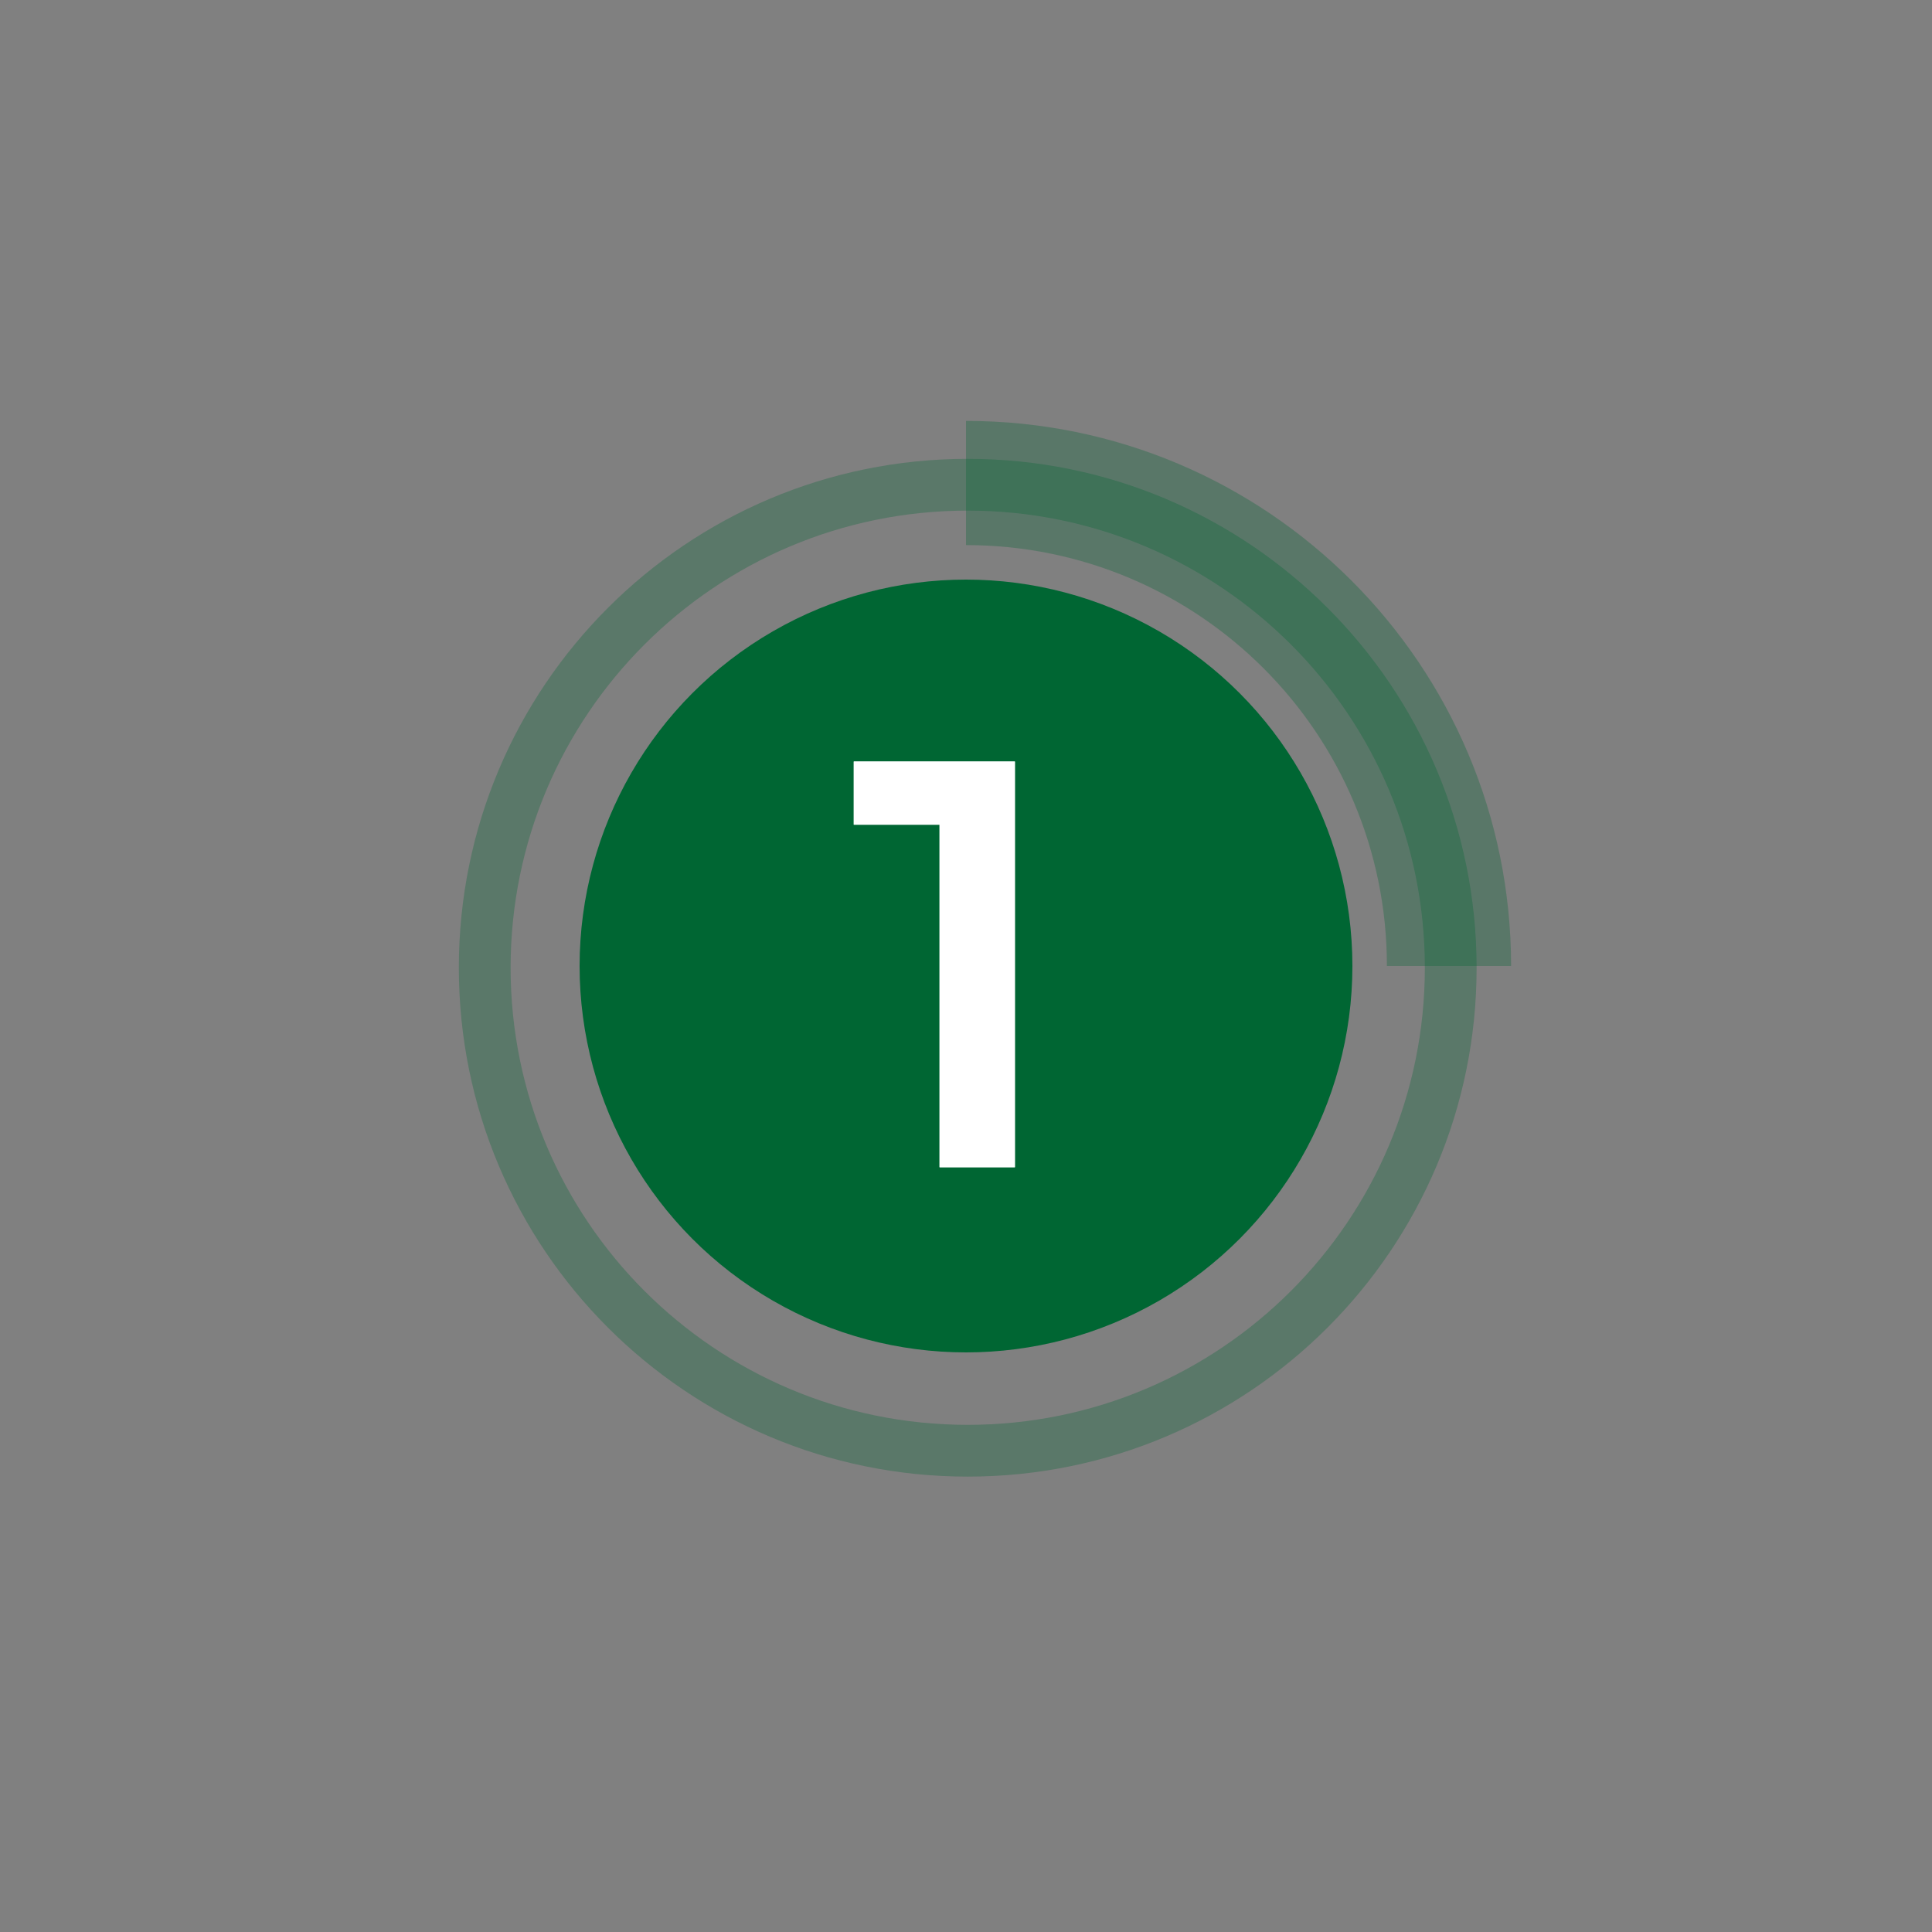 <?xml version="1.0" encoding="UTF-8"?>
<svg width="80px" height="80px" viewBox="0 0 80 80" version="1.1" xmlns="http://www.w3.org/2000/svg" xmlns:xlink="http://www.w3.org/1999/xlink">
    <rect x="0" y="0" width="80" height="80" fill="#808080" stroke="none"/>
    <!-- Generator: Sketch 52.2 (67145) - http://www.bohemiancoding.com/sketch -->
    <title>Stepper/On Light/1</title>
    <desc>Created with Sketch.</desc>
    <g id="Stepper/On-Light/1" stroke="none" stroke-width="1" fill="none" fill-rule="evenodd">
        <path d="M40.071,61.143 C28.434,61.143 19,51.709 19,40.071 C19,28.434 28.434,19 40.071,19 C51.709,19 61.143,28.434 61.143,40.071 C61.143,51.709 51.709,61.143 40.071,61.143 Z M40.071,59 C50.525,59 59,50.525 59,40.071 C59,29.617 50.525,21.143 40.071,21.143 C29.617,21.143 21.143,29.617 21.143,40.071 C21.143,50.525 29.617,59 40.071,59 Z" id="Oval" fill="#006633" fill-rule="nonzero" opacity="0.3"></path>
        <circle id="Oval" fill="#006633" fill-rule="nonzero" cx="40" cy="40" r="16"></circle>
        <polygon id="1" fill="#FFFFFF" points="42.025 31.533 42.025 48.333 38.905 48.333 38.905 34.149 35.353 34.149 35.353 31.533"></polygon>
        <path d="M62.571,40 L57.429,40 C57.429,30.374 49.626,22.571 40,22.571 L40,17.429 C52.466,17.429 62.571,27.534 62.571,40 Z" id="Oval" fill="#006633" fill-rule="nonzero" opacity="0.301"></path>
        <polygon id="1" fill="#FFFFFF" points="42.025 31.533 42.025 48.333 38.905 48.333 38.905 34.149 35.353 34.149 35.353 31.533"></polygon>
    </g>
</svg>